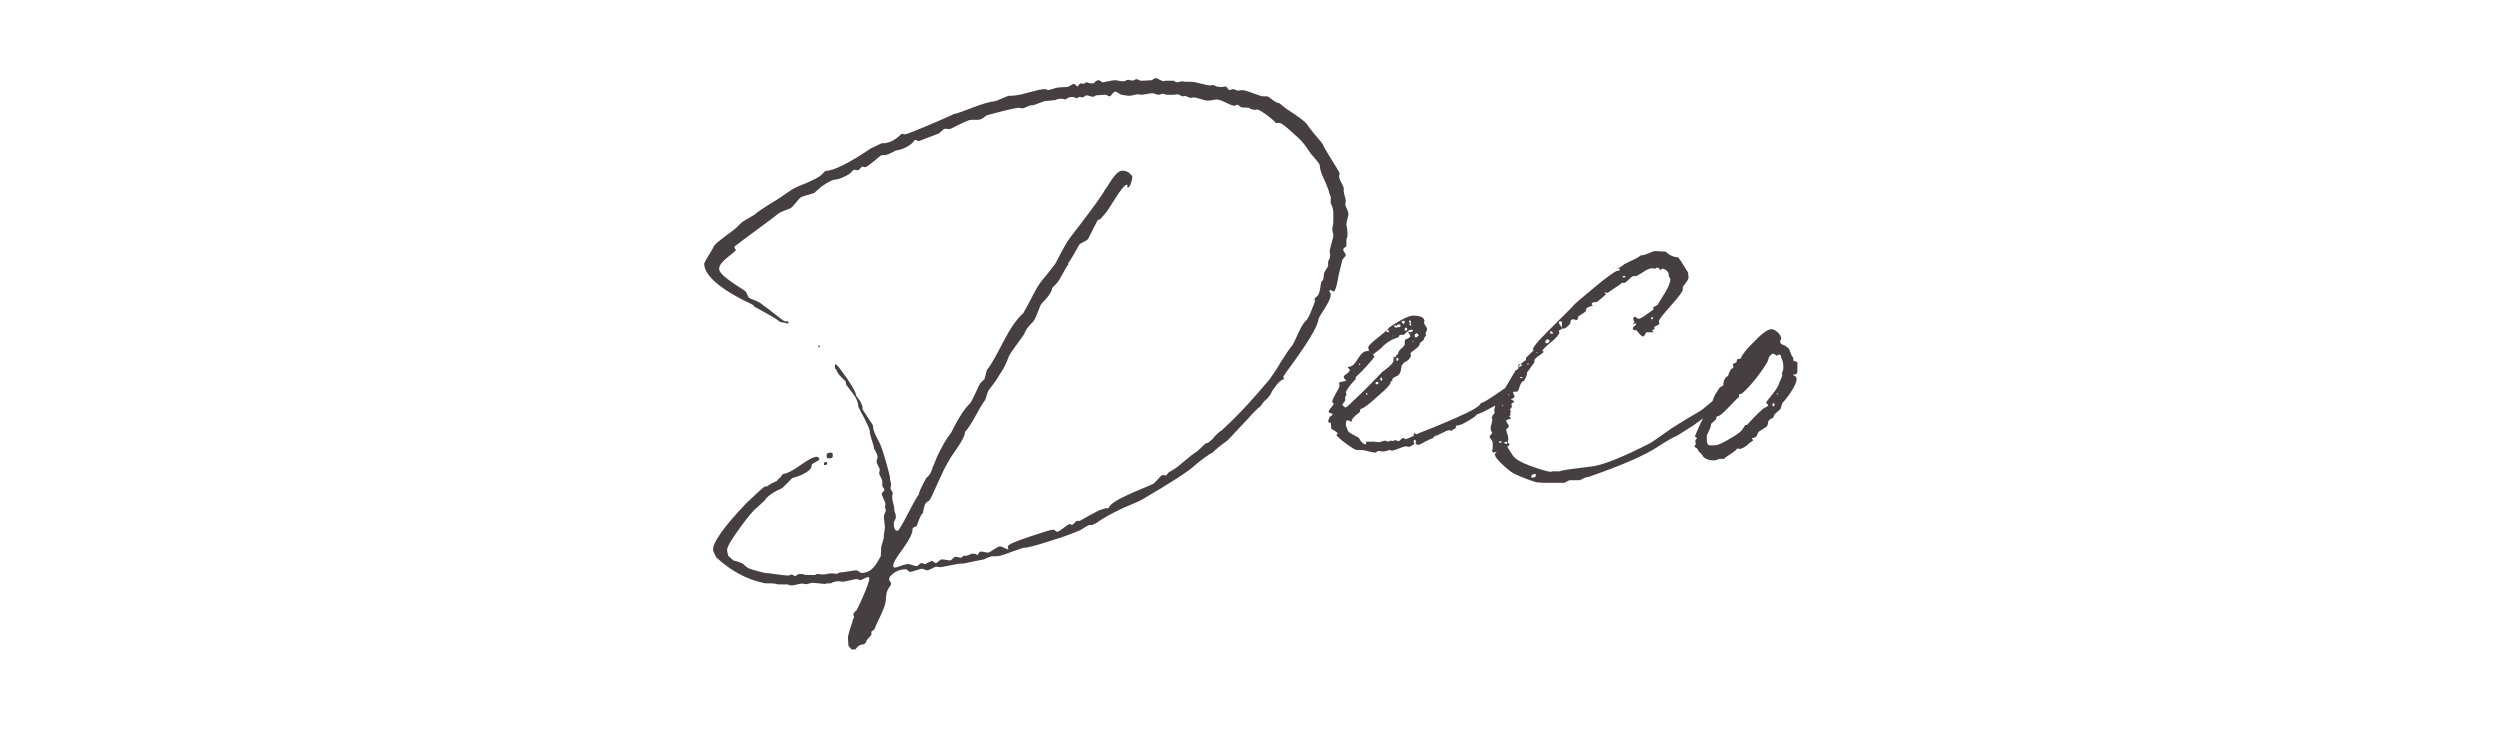 <?xml version="1.0" encoding="utf-8"?>
<!-- Generator: Adobe Illustrator 23.1.1, SVG Export Plug-In . SVG Version: 6.00 Build 0)  -->
<svg version="1.1" id="Capa_1" xmlns="http://www.w3.org/2000/svg" xmlns:xlink="http://www.w3.org/1999/xlink" x="0px" y="0px"
	 viewBox="0 0 480 140" style="enable-background:new 0 0 480 140;" xml:space="preserve">
<style type="text/css">
	.st0{fill:#453F41;}
</style>
<g>
	<path class="st0" d="M157.4,66.5c0-0.1-0.1-0.2-0.3-0.2c0,0.3,0.1,0.4,0.3,0.4V66.5z"/>
	<path class="st0" d="M158.2,89.1c0,0.1,0,0.2,0.1,0.2c0.7,0,0.6-0.6,0.3-0.6C158.3,88.7,158.2,88.8,158.2,89.1z"/>
	<path class="st0" d="M255.5,55.7c0.1,0,0.6,0.3,0.6,0.3c0.3-0.2,0.6-1.2,0.9-3.1c0.5-1.9,0.7-3.1,0.8-3.1l0.5-0.6l0.1-0.2
		c0-0.3-0.5-0.7-0.5-1.1c0-0.3,0.6-0.5,0.6-0.7v-1.2c0.3-0.6,0.3-1.5,0-2.9c0-0.4,0.4-1.7,0.4-2c0-0.5-0.6-1.5-0.6-1.9
		c0-0.3,0.1-0.6,0.1-0.7c0-0.3-0.4-1.3-0.4-1.7v-0.4v-0.2c0-0.5-0.9-1.7-0.9-2.3c0-0.1,0.1-0.5,0.1-0.6c0-0.4-3.1-4.9-3.2-5.6
		c-0.6-0.8-2.5-2.9-3.1-3.9c-0.4-0.5-1.7-1.5-3.9-2.9l-1.4-1.1c-0.7,0-2-1.3-2.3-1.3h-0.7c-0.8,0-3.1-1.2-4.2-1.2
		c-0.1,0-0.5,0.1-0.6,0.1c-0.4,0-0.8-0.3-1.1-0.3c-0.1,0-0.5,0.2-0.6,0.2c-0.3,0-0.5-0.7-0.8-0.7c-0.1,0-0.4,0.1-0.6,0.1
		c-0.5,0-0.8,0-1.1-0.1c-1-0.5-0.8-0.2-1.2-0.2c-0.8,0-2.9-0.7-3.6-0.7h-0.5c-0.6,0-1,0-1.2-0.1c-0.3,0-0.8,0.2-1.2,0.2
		c-0.1,0-0.5-0.3-0.6-0.3h-1.5l-0.4,0.1c-0.4,0-1.1-0.6-1.5-0.6c-0.3,0-0.7,0.4-0.8,0.4c-0.4,0-1.3,0.1-1.7,0.1
		c-0.4,0-0.6,0-0.6-0.1c-0.7-0.3-0.6-0.2-0.9-0.1c-0.6,0.5-1.1-0.3-1.8,0.2c-0.1,0.1-0.3,0.1-0.6,0.1c-0.4,0-1.1-0.2-1.4-0.2
		c-0.6,0-2,0.4-2.5,0.4c-0.6-0.6-1-0.5-1.6,0.2h-0.7c-0.1,0-0.5-0.2-0.6-0.2c-0.3,0-0.5,0.3-0.7,0.3c-0.5-0.1-0.6-0.1-0.4-0.1h-0.1
		c-0.3,0-0.4,0.6-0.7,0.6c-0.2-0.3-0.5-0.5-0.7-0.5l-1.1,0.6c-0.7,0-1.6,0.1-1.8,0.1c-0.4,0-1.6,0.5-2,0.5c-0.1,0-0.4-0.2-0.5-0.2
		c-0.7,0-1.9,0.3-3.4,0.7c-1.6,0.5-2.7,0.6-3.5,0.6h-0.2l-2.4,1c-1,0.1-2.5,0.5-4.3,1.2c-1.8,0.7-3.1,1.2-3.8,1.3
		c-0.3,0.2-1.9,0.9-4.7,2.1c-2.9,1.2-4.4,1.8-4.7,1.8c-0.1,0-0.3-0.1-0.6-0.1c-1.3,1.3-2.6,1.9-3.8,1.8l-2.1,1
		c-4.3,2.9-7.2,4.3-8.6,4.3h-0.1l-0.7,0.7c-0.5,0.5-1.5,1-3.1,1.7c-1.6,0.6-2.6,1.1-3.1,1.5l-1.6,1.1c-0.8,0.6-3.9,2.3-5.1,3.4
		c-0.6,0.4-2.2,1.2-2.7,1.7l-0.8,0.8c-0.7,0.7-3.4,2.4-4.3,3.5c0,0.1-0.8,1.5-1.5,2.6l-0.4,0.8c0,2.3,3.1,5,9.5,8v0.2l1.1,0.6
		c1.5,0.8,3.4,1.9,3.7,2.2c0.3,0.4,1.5,0.3,1.8,0.6l0.1-0.4c-0.1,0-0.1,0-0.1-0.1h-0.6c-0.3,0-3.6-2.8-4.2-3.1
		c-0.6-0.7-2.2-1.1-2.6-1.4c-0.3-0.1-0.5-0.9-0.7-1.2c-0.6-0.6-5.5-3.2-5.1-4.5c0-0.6,0.6-1.3,1.6-2.1c1-0.8,1.6-1.3,1.6-1.4
		s-0.3-0.3-0.3-0.6c-0.5,0.2,7.7-5.7,8.2-6.2c0.8-0.7,2.3-1,2.7-1.3c0.5-0.4,1.3-1.5,1.7-1.9c0.4-0.4,2.3-0.7,2.8-1
		c1.2-1.2,2.4-2,3.7-2.5c0.6,0.1,2.5-0.7,3.1-1.2l0.6-0.6c0.1-0.1,0.2-0.1,0.4-0.1c0.1,0,0.4,0.1,0.5,0.1c0.3,0,0.6-0.7,0.9-0.7
		c0.1,0,0.4,0.1,0.5,0.1c0.5,0,3-2.3,3.1-2.3c0.7,0,1.3-0.1,1.6-0.3l1.2-0.6c1.1-0.1,3.1-1,3.5-1.9c0.3-0.3,0.7,0.1,0.9,0.1l3.9-1.5
		l0.9-0.8l0.3-0.1c0.1,0,0.6,0.1,0.8,0.1c0.1,0,0.7-0.3,1.9-0.9c1.2-0.6,1.9-0.9,2.3-0.9h1.3c0.8,0,1.4-0.8,1.8-0.9
		c3.3-0.9,5.4-1.4,6.1-1.4c0.1,0,0.5,0.1,0.6,0.1c0.4,0,1.3-0.6,1.8-0.6h0.3l2.2-0.8c0.5,0,1.1-0.1,2.1-0.2c0.4-0.3,1.2-0.3,1.9-0.1
		c0.7-0.6,1.5-0.6,2.1-0.2c0.1,0,0.4-0.3,0.6-0.3c0.1,0,0.4,0.1,0.6,0.1c0.1,0,0.6-0.4,0.7-0.4c0.4,0,0.9,0.3,1.3,0.3l0.6-0.3
		c0.5,0,1-0.1,1.8-0.1c0.1,0,0.6,0.3,0.7,0.3c0.4,0,0.7-0.9,1.1-0.9c0.4,0,1,0.6,1.3,0.6c0.6,0.1,1.1,0.2,1.4,0.2
		c0.4,0,1.3-0.3,1.7-0.3c0.1,0,0.3,0.1,0.6,0.1c0.4,0,1.7-0.3,2.1-0.3c0.4,0,0.9,0.3,1.3,0.3c0.1,0,0.6-0.2,0.8-0.2
		c0.1,0,0.6,0.2,0.8,0.2h1.2c0.3,0,0.7-0.1,0.8-0.1c0.3,0,0.7,0.4,1,0.4c0.1,0,0.4-0.1,0.5-0.1c0.8,0.4,1.1,0.5,1.5,0.3
		c0.7,0,2.2,0.6,2.6,0.6h0.6c0.3,0,0.9-0.2,1.3-0.2c1,0,2.6,1.2,3.4,1.2c0.1,0,0.2,0,0.3-0.1l0.2-0.1c0.3,0,0.7,0.5,0.8,0.5l1.5,0.1
		c0.5,0.4,1.3,0.5,1.5,0.3c0.6,0,2.8,1.7,3.5,2.4c0,0.1,0.1,0.2,0.2,0.2h0.6c0.4,0,1.2,0.6,2.6,1.9c1.4,1.2,2.2,2.1,2.5,2.6l0.9,1.3
		c0.3,0.4,1.7,1.9,1.8,2.3c0,0.9,0.4,1.9,1,3.1l0.6,1.5c0.1,0.1,0.2,1,0.5,1.4v1.3c0.3,0.6,0.5,1.2,0.5,1.9v1.7
		c0,0.4-0.2,1.1-0.2,1.5c0,0.3,0.2,0.7,0.2,1c0,0.7-0.7,2.6-0.7,3.2c0,0.3,0.1,0.6,0.1,0.6c0,0.4-0.1,0.8-0.4,1.3V51
		c0,0.3-0.8,1.2-0.8,1.6l-0.1,0.9c0,0.1-0.1,0.3-0.4,0.6c-0.2,0.6-0.2,1.9-0.6,2.5c-0.1,0.3-0.7,0.6-0.7,0.8v0.2l0.1,0.2
		c0,0.1-0.3,0.7-0.7,1.8s-0.8,1.6-0.9,1.8c-0.5,0.4-1,1.2-1.6,2.5c-0.6,1.3-0.9,2-1.1,2.3c-0.6,0.7-1.4,1.9-2.4,3.5
		c-0.9,1.6-1.7,2.6-2.1,3.2c-2.7,3.2-5.6,6.5-9.1,9.7c-0.5,0.3-1.1,0.8-1.8,1.7l-0.8,0.7c-0.5,0.1-0.6,0.2-0.7,0.3l-1.5,1.4
		c-1.1,0.6-3.4,2.8-4.4,3.4l-1,0.6c-0.1,0-0.4,0.6-0.6,0.6c-0.1,0-0.4-0.1-0.5-0.1c-0.2,0-0.3,0.1-0.4,0.2c-0.1,0-1.2,1.4-1.5,1.5
		c-1.3,0.7-8.2,3.1-8.5,4.6c-0.2,0.1-0.5,0.1-0.7,0.1l-1.2,0.4l-1.9,1c-1.1,0.6-1.7,1-1.8,1c-0.4,0-0.6,0-0.7,0.1l-0.6,0.6
		c-0.1,0.1-0.3,0.1-0.4,0l-0.1-0.1c-0.6,0-2,1.5-2.5,1.5c-0.1,0-0.3-0.1-0.5-0.3c-0.1-0.1-0.2-0.1-0.3-0.1c-0.5,0-2,0.5-4.7,1.4
		c-2.7,0.9-4,1.5-4,1.8c0,0.1,0.1,0.5,0.1,0.6c-0.3,0-1.2-0.6-1.6-0.6c-0.5,0-1.9,1.2-2.3,1.2c-0.4,0-1-0.2-1.3-0.2
		c-0.2,0-0.4,0.1-0.5,0.3l-0.2,0.4c-0.2-0.2-0.5-0.3-0.9-0.3c-0.4,0-1,0.4-1.3,0.4h-0.5c-0.3,0.3-0.5,0.4-0.6,0.4
		c-0.1,0-0.6-0.2-0.9-0.2c-0.5,0-0.7,0.7-1.1,0.7c-0.3,0-1.1-0.2-1.5-0.2c-0.5,0-0.9,0.7-1.2,0.7c-0.3,0-0.6-0.4-0.7-0.4
		c-0.4,0-1.1,0.6-1.5,0.6c-0.1,0-0.4-0.2-0.5-0.2c-0.4,0-0.7,0.6-1,0.6c-0.4,0-1.2-0.4-1.6-0.4c-1.3,0-2.9,1.3-2.9,0.3
		c0-0.5,0.6-1.6,1.9-3.3c1.2-1.7,1.9-3,1.8-3.8c0.1-0.3,0.7-0.4,0.8-0.5c0.5-1.4,0.8-2.2,1.2-2.5c0.1-0.4,0.2-1.4,0.5-1.8
		c0.1-0.3,0.7-0.5,0.8-0.7c0.4-0.6,0.9-1.9,1.7-3.6c0.8-1.8,1.4-3,1.9-3.8c0.6-1.3,3.1-4.1,3.2-5.7c0.6-0.6,1.3-1.8,2.1-3.2
		c0.8-1.6,1.5-2.5,1.8-3c0.1-0.3,0.4-1.5,0.7-1.9c0.5-0.6,1.7-2.2,2.1-3c0.6-0.8,1.3-2.2,1.7-3.4c0.5-1,2.4-3.4,2.9-4.2
		c0.6-1.4,1-1.6,1.8-2.5c0.6-0.7,1.2-2.9,1.5-3.3c0.4-0.5,2-1.9,2.1-3.1l0.8-0.8c0.7-0.7,1.7-3,2.3-3.7v-0.3
		c0.6-0.7,1.7-2.8,2.1-3.5c0.3-0.4,1.4-0.7,1.7-1.1c0.2-0.4,1.8-3.6,1.9-3.7c0.3,0,0.5-0.1,0.7-0.4l0.7-0.8c0.6-0.5,3.4-5.8,4.2-5.5
		h0.1c0,0.1,0,0.2-0.1,0.3c0,0.1,0.1,0.2,0.2,0.2c0.4,0,0.8-1.6,0.8-2c0-0.1,0-0.2-0.1-0.3l-0.6-0.6c-0.4-0.2-0.7-0.3-1-0.3
		c-1.4-0.4-3,3.1-3.6,3.7c-0.3,0.7-2.1,3.2-4.7,6.6l-2,2.6c-0.6,0.8-1.5,2.4-2.7,4.8c-0.2,0.3-1,1.4-2.6,3.3
		c-0.6,0.7-1.3,1.9-2.1,3.5c-0.8,1.6-1.4,2.5-1.5,2.8c-1.2,1-2.5,2.9-3.9,5.6c-1.4,2.7-2.3,4.3-3,5.2c-0.3,0.3-0.4,1.6-0.6,1.9
		l-0.8,0.8c-0.4,0.6-1.4,3.1-1.9,3.8c-1.2,1.1-2.4,3.1-3.7,5.7c-0.8,1-1.6,2.3-2.6,4.4c-0.5,1.1-0.7,1.9-0.9,2.1
		c-0.2,0.9-0.6,1.7-1.3,2.2c-0.1,0.4-1.3,2.2-1.4,3.2c-0.6,0.4-3.7,7.2-4.1,6.9c-0.5,0-0.7-0.5-0.7-1.5c0-0.3,0.4-0.7,0.4-1.1
		c0-0.5-0.1-0.8-0.3-1.3c0.1-0.6-0.4-1.9-0.4-2.4v-0.4c0.1-0.3,0.1-0.4,0.1-0.5c0-0.3-0.4-0.7-0.4-0.8v-0.3c0-0.3,0.1-0.6,0.1-0.6
		c0-0.3-0.3-0.9-0.2-1.3c-0.4-1.7-1.3-5-1.9-6.4c-0.5-1.1-1.4-2.4-1.4-3.6l-0.1-0.2l-1.9-2.9c0.1-0.6-0.3-1.5-1.2-2.6
		c-0.1-1-1.8-3.3-1.8-3.4c-0.4-0.4-1.5-2.3-2.2-2.7c-0.1,0.1-0.1,0.4-0.1,0.8c0,0.1,0.1,0.1,0.2,0.2l0.1,0.1
		c0.1,0.8,1.5,1.9,1.8,2.3c0,0.5,0,0.6,0.1,0.6c0.3,0.4,1.2,1.6,1.5,2c0.4,0.5,0.8,1.5,0.8,2.2c0.3,0.7,1.9,3.4,2.2,4.6
		c-0.1,0.8,0.8,2.7,0.8,3.4c0.5,0.8,0.7,1.4,0.7,1.7c0,0.1-0.2,0.6-0.2,0.8c0,0.5,0.6,1.2,0.6,1.6c0,0.1-0.1,0.5-0.1,0.7
		c0,0.3,0.6,1.1,0.6,1.5v0.9c0,0.1,0.4,0.6,0.4,0.7c0,0.3-0.5,0.6-0.5,0.8c0,0.4,0.7,1.6,0.7,2c0,0.1-0.1,0.5-0.1,0.6l0.2,0.6
		c0,0.1-0.4,0.8-0.4,1.2c0,0.5,0.2,1.7,0.2,2.1c0,0.4-0.3,1.5-0.2,1.9l-0.5,1.8l-0.1,1.8c-0.8,1.4-1.6,3.2-3.7,3.2
		c-0.3,0-0.6-0.5-1-0.5c-0.6,0-2.3,0.4-3.1,0.4c-0.1,0-0.6,0.3-0.8,0.3l-0.3-0.1h-0.5h-0.5c-0.3,0.1-0.7,0.2-1.4,0.2
		c-0.3,0-0.5-0.1-0.7-0.1c-0.3,0-0.5,0.1-0.6,0.2h-1.8c-0.3-0.1-0.6-0.2-1.2-0.2c-0.3,0-0.7,0.4-0.8,0.4c-0.3,0-0.5-0.3-0.7-0.3
		c-0.1,0-0.5,0.2-0.6,0.2c-1.1,0-3.8-0.5-4.6-0.5c-2-0.5-3.1-0.8-3.4-1.1l-0.6-0.5c-0.1-0.2-0.8-0.5-2-0.8l-1-0.9l-0.1-0.5
		c-0.1-0.3-0.1-0.5-0.1-0.6c0-0.6,0.8-2,2.5-4.3c1.6-2.2,2.7-3.5,3.3-3.9l1.4-1.3c0.5-0.8,1.6-1.6,3.4-2.4c0.5-0.5,1.5-1.5,1.9-1.9
		c2.1-0.6,3.3-1.3,3.7-2.1c0-0.5,0.1-0.6,0.3-0.7l1.2-0.7c0-0.4-0.2-0.6-0.5-0.6c-0.6,0-1.7,0.6-3.1,1.6c-1.4,1-2.5,1.6-3.3,1.7
		c-0.1,0-0.3,0.2-0.5,0.6c-0.3,0.2-0.6,0.5-0.7,0.7c-0.5,0.3-1.2,0.5-1.8,1c-0.1,0.1-0.2,0.1-0.3,0.1c-0.2,0-0.3,0-0.4,0.1
		c-0.8,0.6-2.7,2.5-3.4,3.1c-4.3,4.5-6.4,7.5-6.4,8.9c0,0.3,0.2,0.7,0.6,1.5c2.7,2.5,5.7,4.2,9,4.9c0.2,0.1,0.5,0.1,0.9,0.1h0.5
		c0.6,0,1.2,0.1,1.5,0.2h1.6c0.3,0,0.6,0.2,0.9,0.2c0.9,0,1.8-0.5,2.4-0.3c0.8,0.2,1.1-0.2,1.8-0.2c0.4,0,1.7,0.2,2,0.2h0.4
		c0.1-0.1,0.4-0.1,1-0.1c0.5-0.3,1-0.4,1.7-0.4c0.1,0,0.4,0.1,0.5,0.1c0.6,0,2.1-0.5,2.8-0.5c0.3,0,0.6,0.2,0.6,0.2
		c0.3,0,1.1-0.5,1.5-0.6c0.2,0,0.3,0.1,0.3,0.3c0,0.9-1.9,5.1-2.4,6c-0.2,0.2-0.9,0.8-0.6,1.1c0.1,0.3,0.2,0.3-0.1,0.6
		c-0.2,1.1-1,2.7-1,3.8c0,0.4,0.1,1,0.1,1.4l0.6,0.7h0.7c0.1,0,0.5-1,1.7-1l0.4-0.4c0-0.3,0.2-0.6,0.6-0.9c0-0.1,0.1-0.2,0.4-0.5
		v-0.6c0-0.1,0.6-0.4,0.6-0.5c0.4-1.2,1.9-3.8,2.1-5.1c0.1-0.4,0.1-1.9,0.4-2.3c0-0.3,0.7-1,0.7-1.3c0-0.3-0.4-0.6-0.4-0.9
		c0-0.1,0.1-0.3,0.1-0.4c0.8-1,1.9-1.5,3.1-1.5c0.3,0,0.6,0.5,0.8,0.5c0.5,0,1.9-0.6,2.3-0.6c0.3,0,0.7,0.3,1,0.3
		c0.5,0,1.4-0.7,1.8-0.7c0.1,0,0.5,0.1,0.6,0.1c0.8,0,3.2-0.7,4.3-0.7h0.3c1-0.2,2.8-0.6,3.9-0.8c0.5-0.2,1.2-0.6,1.6-0.6h0.5h0.3
		c0.6,0,1.5-0.3,2.8-0.8l2.3-0.8c0.8,0,2.7-0.5,5.4-1.4c2.8-0.8,4.6-1.6,5.6-2c0.1-0.1,1.6-1,1.7-1h0.6c0.3-0.2,0.6-0.3,0.7-0.3
		c1-0.8,2.8-1.8,5.1-2.9c2.4-1,3.7-1.6,3.8-1.7c5.3-3.1,8.8-5.3,10.4-6.8c0.6-0.5,2.4-1.9,3.1-2.2c0.5-0.5,1.3-1.2,2.7-2.2
		c0.3-0.2,1-1,2.4-2.5c1.4-1.5,2.2-2.3,2.4-2.6l1.3-1.3c0.5-0.1,0.8-1.1,1.3-1.4c0.6-0.5,1-1,1.4-1.9c0.3-0.3,1.1-1.9,2.2-2.2
		c0-0.1-0.1-0.4-0.1-0.5l0.6-0.9c1.7-2.3,5.8-7.9,6.1-9.9c0.1-1,2.4-3.4,2.4-5C255.7,56.5,254.8,55.7,255.5,55.7z"/>
	<path class="st0" d="M159.3,88c0.5,0,0.6-0.2,0.6-0.6c0-0.3-0.1-0.5-0.4-0.5c-0.6,0-0.8,0.2-0.8,0.6C158.7,88,158.9,88,159.3,88z"
		/>
	<path class="st0" d="M344.4,69.3c-0.1-0.1-0.1-0.3-0.1-0.6c-0.4-0.4-0.6-1.3-0.8-1.7c-0.1-0.1-0.3-0.3-0.7-0.6l-0.7-0.3
		c-0.2-0.1-0.3-0.3-0.3-0.5c0-0.3,0.2-0.6,0.2-0.6c0-0.7-1.1-1.8-1.9-1.8c-0.6,0-1.7,0.7-3.2,2.3c-1.6,1.5-2.4,2.6-2.6,3.2
		c0,0.3-0.7,0.1-0.8,0.4c-0.1,0-0.1,0.1,0,0.2c0,0.4-0.8,0.5-0.8,0.6c0,0.1,0.1,0.4,0.1,0.5v0.2c-0.1,0.1-0.2,0.2-0.4,0.2
		c-0.5,0.8-0.6,1.3-0.6,1.4c-0.6,0.1-1,1.2-0.9,1.7c-0.1,0.3-0.7,0.4-0.7,0.5c-0.7,1-1.2,1.8-1.4,2.6l-1.8,1.5
		c-0.6,0.5-1.8,1.1-3.1,1.9l-2.9,1.8c-2.7,1.9-4.1,2.9-4.2,2.9c-5.3,2.7-9.2,4.3-11.5,4.5c-3.2,0.4-5.2,0.6-5.9,0.9h-1.3
		c-0.1,0-0.2,0-0.3,0.1c-1-0.1-2.4-0.6-4.1-1.2c-1.6-0.6-2.7-1.2-3.2-1.9l-1.1-1.7c0-0.1,0.4-0.2,0.4-0.5c0-0.1-0.1-0.2-0.3-0.3V85
		c-0.1,0-0.1,0.1-0.2,0.2v0.1l-0.6-0.3c0.3-0.1,0.5-0.2,0.6-0.2l0.1,0.2h0.1c0-0.3,0.1-0.7,0.1-0.8c0-0.5-0.4-1.3-0.4-1.7v-0.1
		c0.3-0.1,0.5-0.4,0.5-0.7c0-0.1-0.5-0.6-0.5-0.9c0-0.4,0.9-0.2,0.9-0.5c0-0.1-0.1-0.1-0.2-0.2l-0.1-0.1c0-0.1,0.1-0.2,0.2-0.3v-0.6
		l0.1-0.2l-0.2-0.2c0-0.1,0.1-0.2,0.2-0.3c0.1-0.1,0.2-0.3,0.2-0.4c-0.1-0.2-0.1-0.3-0.1-0.4c0-0.3,0.5-0.3,0.5-0.4
		c0-0.4-0.6-0.4-0.6-0.5c0.1-0.1,0.7-0.3,0.7-0.6c0-0.1-0.3-0.6-0.3-0.8l0.2-0.1h0.6c0.2,0,0.5-1.1,0.7-1.6h0c0.1,0,0.2-0.1,0.2-0.3
		c0.1,0,0.3-0.1,0.4-0.2c0.4-0.6,0.6-1.1,0.6-1.6c0.3-0.3,1-1.5,1.4-1.9v-0.4c0-0.5,1.8-1.4,1.8-1.7l-0.3-0.1
		c0.1-0.3,0.6-0.8,1.7-1.7c1-0.8,1.6-1.5,1.6-1.9c-0.1-0.1-0.1-0.2-0.1-0.3c0-0.1,0.6-0.2,0.6-0.5s-0.6-0.7-0.6-1.1
		c0-0.3,0.6-0.2,0.6-0.1V63c0,0.1,0.1,0.1,0.2,0.1c0.5,0,0.9-0.4,1.4-1c0-0.6,0.2-0.8,0.6-0.8c0.4,0,0.5,0.4,0.8,0l0.1-0.5
		c0.3-0.3,1.2-0.7,1.5-1.1c0-0.3,0.1-0.5,0.2-0.6c0.4-0.2,0.7-0.3,1.1-0.4l-0.1-0.2c-0.1,0-0.1,0-0.1-0.1c0-0.3,0.3-0.4,0.9-0.4
		c0.3-0.1,1.8-1.4,1.8-1.5v-0.1c-0.1-0.1-0.2-0.2-0.2-0.3h0.1c0.1,0,0.2,0.2,0.5,0.1l2.5-1.7l0.2-0.2h0.5c0.3,0,1.4-1.3,1.7-1.3h0.6
		l1.2-0.7c0.8-0.6,1.5-0.8,1.8-0.8c0.1,0,0.4,0.1,0.6,0.1l0.1-0.1l0.1-0.1h0.4l0.2,0.2c0.1,0.1,0.1,0.2,0.1,0.3c0.1,0,0.1,0,0.2-0.1
		l0.1-0.2h0.2c0.5,0,1.2,0.6,1.2,1.1v0.3c0,0.1,0.3,0.4,0.3,0.6c0,1.5-1.9,3.8-2.4,4.9c-0.2,0.2-0.9,0.4-0.9,0.6l0.1,0.3l-1.4,1
		c-0.8,0.6-1.3,0.8-1.5,0.8c-0.3,0-0.6-0.4-0.6-0.4c-0.3,0-0.4,0.2-0.4,0.5c0,0.1,0,0.2,0.1,0.3l0.1,0.1c0,0.3-0.3,0.5-0.3,0.6
		c0.1,0,0.3-0.2,0.4-0.2c0.8,0-0.4,0.6-0.4,0.9s0.1,0.4,0.4,0.4h0.3l0.5,0.6c0.3,0.4,0.6,0.6,0.8,0.6c0.3,0,0.4-0.8,0.7-0.8h1.2
		v-0.2c-0.1,0-0.2-0.1-0.2-0.2l0.2-0.1c0.4-0.1,0.3-0.3,0.2-0.4v-0.1c0-0.1,1-0.4,1-0.7c0-0.1,0-0.1-0.1-0.2v-0.2
		c0-0.3,0.7-1.2,2.3-3c1.6-1.8,2.3-2.8,2.3-3.1v-0.5c0-0.1,1.1-1.3,1.1-1.8c0-0.3-0.1-0.7-0.1-1c-0.5-0.7-1.3-2.2-1.9-2.9
		c-0.8,0-1.7-0.4-2.4-1.1h-0.4c-0.4,0-1.2-0.1-1.6-0.1c-0.6,0-1.9,0.9-2.7,0.8c-0.6,0.5-1.8,1-3.2,1.7c-0.6,0.5-1,0.7-1.3,0.9h0.3
		c0.1,0,0.2,0.4-0.2,0.4V52h-0.2c-0.4,0.1-1.9,1.1-4.4,3.2s-4,3.3-4.2,3.7l-5.2,5.2c-1.5,1.5-2.4,2.6-2.4,3h0.1c0,0.1,0,0.1,0.1,0.1
		l-1.5,1.5c0,0.3,0,0.4-0.1,0.5c-0.3,0.1-1.4,1.1-1.4,1.2v0.1l0.1,0.1c-0.1,0.1-0.1,0.1-0.1,0.2c-0.1,0.1-0.2,0.2-0.5,0.3l-2,3.4
		c-0.4,0.3-0.9,0.6-1.6,1.1c-1.5,1-2.5,1.7-3.1,1.8c0,0.5-1.7,1.5-4.9,2.9c-3.2,1.4-5.5,2.3-6.8,2.8l-0.6,0.3
		c-0.2,0-0.6-0.6-0.6,0.2c0,0.1,0.1,0.1,0.2,0.1c-0.4,0-1.4,0.6-1.7,0.6c-0.1,0-0.4-0.2-0.5-0.2c-0.3,0-0.6,0.6-0.9,0.6
		c-0.1,0-0.5-0.2-0.6-0.2l-0.6,0.2c-0.1-0.1-0.2-0.1-0.3-0.1c-0.1,0-0.1,0-0.2,0.1l-0.1,0.1c-0.3,0-0.6-0.2-0.9-0.2l-0.3,0.1
		c-0.2,0.1-0.3,0.1-0.4,0.1c-0.1,0.1-0.2,0.1-0.4,0.1c-0.3,0-0.6-0.1-1-0.1l-0.1-0.1v0.1h-1.3v0.4c0,0.1-0.1,0.1-0.2,0.1h-0.1
		c-0.5-0.3-0.8-0.6-1-1.1c-0.1-0.3-2.1-1-2.2-1.5l-0.4-1v-0.1c0-0.6,0.1-0.9,0.3-0.9c0.3,0,0.7,0.3,0.8,0.3v-0.1
		c0-0.7,1.3-1.5,1.6-1.8c0-0.3,0.1-0.6,0.2-0.6c0.5-0.1,1.6-0.9,3.2-2.4c1.8-1.5,2.6-2.4,2.5-2.8l0.4-0.3l-0.1-0.2
		c0-0.1,0.4-0.4,1.1-0.7c0.5-0.4,0.6-1,0.7-1.9l0.6-0.7c0.4,0,1.2-0.8,1.2-1.3c0-0.1,0-0.1-0.1-0.2v-0.1c0-0.4,1.9-1.2,1.8-2
		l0.8-0.7c-0.1-0.4,0.4-0.6,0.4-0.9l-0.1-0.2c0-0.3,0.3-0.6,0.3-0.9c0-0.4-0.6-0.9-0.6-1.3l0.1-0.2c0-0.7-0.7-1.1-2.2-1.1
		c-0.7,0-2.3,0.7-4.6,2.3c-0.4,0.8-4.2,3.2-4,3.9l0.1,0.3v0.1c0,0.1,0,0.2-0.1,0.3c0-0.1-0.1-0.1-0.2-0.1c-0.6,0-1.2,0.5-1.8,1.5
		c-0.6,1-1.1,1.5-1.7,1.5c-0.1,0-0.2,0.1-0.2,0.2c0,0.1,0.3,0.2,0.3,0.3c0.3,0.5-1.1,1.1-1.1,1.4c0,0.3,0.2,0.6,0.5,0.7
		c-0.1,0.3-1.4,0.2-1.4,0.6c0,0.1,0.1,0.3,0.1,0.4c0,0.6-1.4,2.4-1.4,3.1c0,0.2,0.1,0.3,0.3,0.4c-0.2,0.6-1.7,1.7-0.6,1.8
		c0.5,0.3,0.5,0.3,0,0.6c-0.2,0.1-0.3,0.3-0.3,0.4c0,0.1,0,0.1,0.1,0.2V80c0,0.3-0.3,0.7-0.3,0.8c0,0.1,0.1,0.3,0.2,0.4l0.2-0.1
		c0.1,0,0.2,0.4,0.2,1.2c0,0.1,1.2,0.6,1.2,0.9c0,0.1,0,0.1-0.1,0.2l-0.1,0.1l0.1,0.2c0.3,0.3,0.8,0.8,1.9,1.6
		c1,0.7,1.6,1.1,1.9,1.1h0.6h0.4c0.5,0,1.9,0.5,2.6,0.5c0.1,0,0.4-0.3,0.5-0.3h0.3c0.1,0,0.6,0.1,0.6,0.1c0.4,0,1.1-0.3,1.5-0.3
		l0.1,0.1h0.2c0.6,0,2-0.8,2.7-0.8c0.1,0,0.4,0.1,0.5,0.1c0.3,0,1.1-0.6,1.1-0.6c-0.1,0-0.1-0.1-0.1-0.3h-0.1c0-0.2,0.1-0.4,0.2-0.5
		l0.3,0.3l-0.1,0.2c0,0,0,0,0,0.1c0,0.3,0.2,0.4,0.6,0.4c0.3,0,1.9-1.1,2.6-1.2l0.5-0.5c0.5,0,2.2-1.1,2.7-1.1h0.1l0.3,0.1h0.1
		l0.9-0.6l-0.1-0.2c0,0,0,0,0-0.1l0.2-0.1c0.5,0,1.2-0.3,2.2-0.9c1-0.6,1.6-1,1.6-1.2c0.6-0.2,1.5-0.6,2.6-1.2l0.9-0.5
		c0,0,0,0,0.1,0c-0.1,0.3-0.2,0.6-0.2,1V79l0.1,0.1c0,0.3-0.6,0.7-0.6,1.1c0,0,0,0.1,0.1,0.2c0.1,0.4-0.3,1.5-0.3,1.8
		s0.1,0.5,0.2,0.7l0.1,0.1c0,0.3-0.5,0.7-0.5,0.8c0,0.3,0.6,0.8,0.6,1.2v0.9v0.4c-0.1,0-0.1,0.1-0.1,0.2c0,0.3,0.1,0.4,0.4,0.4
		c0-0.1,0.1-0.1,0.3-0.1l0.1,0.1c0,0.1,0,0.1-0.1,0.1l-0.2,0.1c0,0.6,0.6,1.3,1.7,2.3c1.1,1,1.9,1.6,2.6,1.8
		c0.5,0.3,2.7,1.1,3.7,1.4l1.2,0.1h4.2c0.1,0,0.7-0.5,1.1-0.5h1.7c0.4,0,1-0.6,1.7-0.6c6.7-2.3,11.1-4.3,13.2-5.7
		c1.8-1.2,3.1-1.9,4-2.3l3-1.9c0.7-0.5,1.4-1,1.9-1.4c-0.5,0.9-1,2.1-1.6,3.5c0.3,0.1,0.4,0.3,0.4,0.4c-0.3,0.2-0.4,0.6-0.2,0.9
		c0,0.2-0.1,0.4-0.3,0.6l0.2,0.2c0.3,0.1,0.6,0.5,0.6,0.7l0.7,0.7c0.3,0.7,1.1,1.1,2.4,1.1c0.3,0,0.8-0.3,0.9-0.3h0.9
		c0.6-0.6,1.9-1.2,2.5-1.9l0.1-0.1c0.1,0,0.2,0,0.3,0.1c0.6,0,1.4-0.5,2.2-1.3c0.3-0.1,0.5-0.3,0.5-0.4l-0.1-0.1
		c-0.1-0.1-0.1-0.2-0.1-0.3c0.4,0,0.6-0.1,0.9-0.4c0.1-0.1,0.1-0.6,0.5-0.9c0.1-0.1,1.2-0.7,1.5-1c0.1-0.3,0.2-0.6,0.2-0.9
		c0.3-0.4,0.6-0.6,1-0.7c0-0.7,0.9-1.2,1.3-1.6c0.1-0.1,0.3-0.9,0.4-1.2c0.6-0.6,3.1-3.7,2.7-4.9c0-0.3-0.6-0.3-0.6-0.6h0.4
		c0.3-0.1,0.4-0.3,0.4-0.6v-0.8v-0.2v-0.5v-0.3L344.4,69.3z M317.1,61.3c-0.1,0-0.2-0.4,0.2-0.4l0.1,0.1
		C317.4,61.2,317.3,61.3,317.1,61.3z M311.8,53h0.3v0.1l-0.1,0.1c0,0.1-0.4,0.2-0.5-0.1C311.6,53,311.7,53,311.8,53z M304.6,57.5
		L304.6,57.5C304.7,57.4,304.7,57.4,304.6,57.5L304.6,57.5L304.6,57.5z M297.9,63.6c0.1,0,0.2,0.3,0.3,0.4c-0.1,0.1-0.2,0.1-0.3,0.1
		c-0.2,0-0.3-0.1-0.3-0.4C297.7,63.6,297.7,63.6,297.9,63.6z M297.5,65.4c0,0.3-0.2,0.5-0.6,0.5c-0.1,0-0.2-0.1-0.2-0.2
		C296.7,65,297.5,65.1,297.5,65.4z M295.2,67.8c-0.1,0-0.2-0.1-0.2-0.2C295.2,67.6,295.2,67.7,295.2,67.8z M293.4,69.8h0.2l-0.2,0.2
		C293.1,70,293.1,69.8,293.4,69.8z M262.5,75.8c-0.1,0.1-0.2,0-0.2-0.2c0-0.1,0-0.2,0.1-0.2C262.5,75.5,262.6,75.6,262.5,75.8
		L262.5,75.8z M264.3,73.8L264.3,73.8l-0.2-0.1c0-0.3,0.1-0.4,0.3-0.4c0.1,0,0.2,0.1,0.3,0.2C264.6,73.7,264.5,73.8,264.3,73.8z
		 M265.3,73.1c-0.4,0-0.3-0.6-0.2-0.6c0.2,0,0.3,0.1,0.3,0.4L265.3,73.1z M268.1,69.2V69l0.1-0.3h0.1c0.1,0,0.2,0.1,0.2,0.2
		C268.5,69.4,268.1,69.3,268.1,69.2z M272.1,64L272.1,64c0.1,0.1,0.2,0.3,0.3,0.4c-0.3,0.3-0.5,0.4-0.6,0.4
		c-0.1-0.1-0.2-0.2-0.2-0.4C271.7,64.1,271.8,64,272.1,64z M271.4,65.7c-0.1,0-0.2-0.1-0.2-0.3C271.3,65.5,271.4,65.6,271.4,65.7z
		 M270.7,61.5l0.2,0.2v0.3l-0.1,0.1l0.1,0.2c0.1,0.1,0.1,0.1,0.1,0.2c-0.3,0-0.4-0.1-0.4-0.3c0-0.1,0.2-0.2,0-0.4l-0.1-0.1
		C270.5,61.6,270.6,61.5,270.7,61.5z M269.9,62.9c0.4,0,0.4,0.6-0.1,0.6c-0.1,0-0.1-0.1-0.1-0.2C269.7,63,269.8,62.9,269.9,62.9z
		 M269.1,61.8c0-0.1,0.2-0.2,0.6-0.2v-0.1h0.1l-0.1,0.1c0,0.4-0.1,0.6-0.2,0.6h-0.1L269.1,61.8L269.1,61.8z M267.8,62.4
		c0.1,0,0.2,0.1,0.3,0.2c0.1,0,0.1,0,0.1-0.1l0.1-0.2h0.5c0.1,0,0.1,0.1,0.1,0.4c-0.1,0.1-0.2,0.1-0.4,0.1l-0.4,0.1
		c-0.3,0-0.4-0.1-0.4-0.3L267.8,62.4z M267.5,64.6c-0.1,0-0.1-0.1-0.1-0.2C267.5,64.4,267.5,64.5,267.5,64.6z M266.5,63.4l0.2,0.1
		c0,0.2-0.1,0.3-0.2,0.3c-0.2,0-0.3-0.1-0.3-0.3C266.2,63.4,266.3,63.4,266.5,63.4z M262.1,68L262.1,68L262.1,68L262.1,68L262.1,68z
		 M261.7,68.4L261.7,68.4L261.7,68.4L261.7,68.4L261.7,68.4z M261.1,69.8c0.1,0,0.1,0.2,0,0.2l-0.2,0.1
		C260.9,69.9,261,69.8,261.1,69.8z M258.3,76.6v-0.2l-0.1-0.1c0.3-0.3,0.4-0.6,0.2-0.9c0-0.5,1.5-2.3,1.9-2.6v-0.4
		c0.1-0.1,0.7-0.6,1.9-1.9c1.1-1.2,1.7-1.9,1.7-2.1l-0.1-0.1c-0.6-0.1,0.6-0.8,1.2-1.3c1-1.1,2.2-1.9,3.4-2.2c0.1,0,0.3-0.5,0.4-0.5
		h0.6c0.3,0,0.9-1,1.6-1c0.2,0,0.3,0.1,0.3,0.2c-0.1,0.1-0.2,0.2-0.5,0.3c-0.1,0-0.1,0-0.2-0.1h-0.1c-0.4,0,0.3,0.5,0.3,0.8
		c0,0.2-0.4,0.5-1,0.7c-0.1,0.2-0.1,0.6-0.1,1c-0.3,0.6-1.3,1-1.3,1.9c-0.1-0.1-0.3,0-0.4,0.3c0,0.1,0,0.2-0.1,0.2l-0.1-0.1h-0.1
		c-0.1,0-0.1,0-0.1,0.1l-0.1,0.9c-0.4,0.6-1.1,1.2-2.1,1.9c-0.4,0.4-3.1,3.3-5.3,5.3c-1.9,1.9-1.8,1.6-2.1,1.3
		C257.3,77.6,258.3,77.4,258.3,76.6z M289.1,75.8L289.1,75.8L289.1,75.8C289.2,75.8,289.2,75.8,289.1,75.8z M289.5,75.7
		c0.2,0,0.3,0.1,0.3,0.2C289.7,75.9,289.6,75.8,289.5,75.7z M292.4,72.5L292.4,72.5l-0.3,0.1c-0.2,0-0.3-0.1-0.3-0.2
		C292.2,72.4,292.4,72.4,292.4,72.5z M291.9,69.9l0.2,0.1l0.2,0.1c-0.2,0.2-0.4,0.3-0.6,0.3c-0.1,0-0.2-0.1-0.2-0.3
		C291.5,70,291.6,70,291.9,69.9z M286.7,80.1L286.7,80.1l-0.2-0.1l0.1-0.1L286.7,80.1L286.7,80.1z M287.8,84.8
		c0.1-0.1,0.5-0.1,0.6,0C288.1,85.1,287.8,85.1,287.8,84.8z M288.4,77.8h0.2l-0.1,0.2C288.4,78,288.4,77.9,288.4,77.8z M294.1,91.7
		H294v-0.2c0-0.3,0.3-0.5,0.7-0.5c0.1,0,0.2,0.1,0.2,0.2C294.9,91.6,294.6,91.7,294.1,91.7z M340.7,77.8l-0.1,0.2
		c-0.2,0-0.3-0.1-0.3-0.2c0-0.3,0.1-0.4,0.3-0.4c0,0.1,0,0.1,0.1,0.1V77.8z M341.1,75.5c0.2,0,0.3,0.1,0.3,0.3
		C341.2,75.7,341.1,75.6,341.1,75.5z M342.3,75.4L342.3,75.4L342.3,75.4L342.3,75.4z M342.2,71.9L342.2,71.9c0,0.6-0.6,1.4-0.6,1.7
		c-0.1,0.4-0.5,1.1-1.3,2.1c-0.8,1-1.2,1.5-1.2,1.6s0.1,0.2,0.3,0.3c0,0.1,0,0.1,0.1,0.2c0,0.3-1.2,0.6-1.3,1
		c-0.7,0.5-2.4,2.4-2.8,2.8h-0.3l-0.4,0.6c-0.3,0.6-1.1,1.2-2.5,2c-1.4,0.8-2.3,1.3-3,1.3h-0.9c-0.5,0-0.6-0.5-0.6-1.5v-0.4
		c0.6-1.2,0.9-1.9,0.8-2.2l1-0.9v-0.3l0.2-0.3c0.5,0.4,3.5-3.2,4.2-3.7v-0.4c0-0.1,0.2-0.2,0.5-0.2c0.6-0.5,1.6-1.5,2.8-3
		c1.2-1.6,2-2.7,2.3-3.5c0-0.5,0.6-1.2,1-1.2c0.1,0,0.5,0.4,0.7,0.4l0.1-0.1c0.1-0.1,0.2-0.1,0.3-0.1h0.2c0.1,0.1,0.2,0.4,0.2,0.6
		c0.3,0.5,0.4,1.1,0.4,1.9C342.4,71.4,342,71.5,342.2,71.9z"/>
</g>
</svg>
